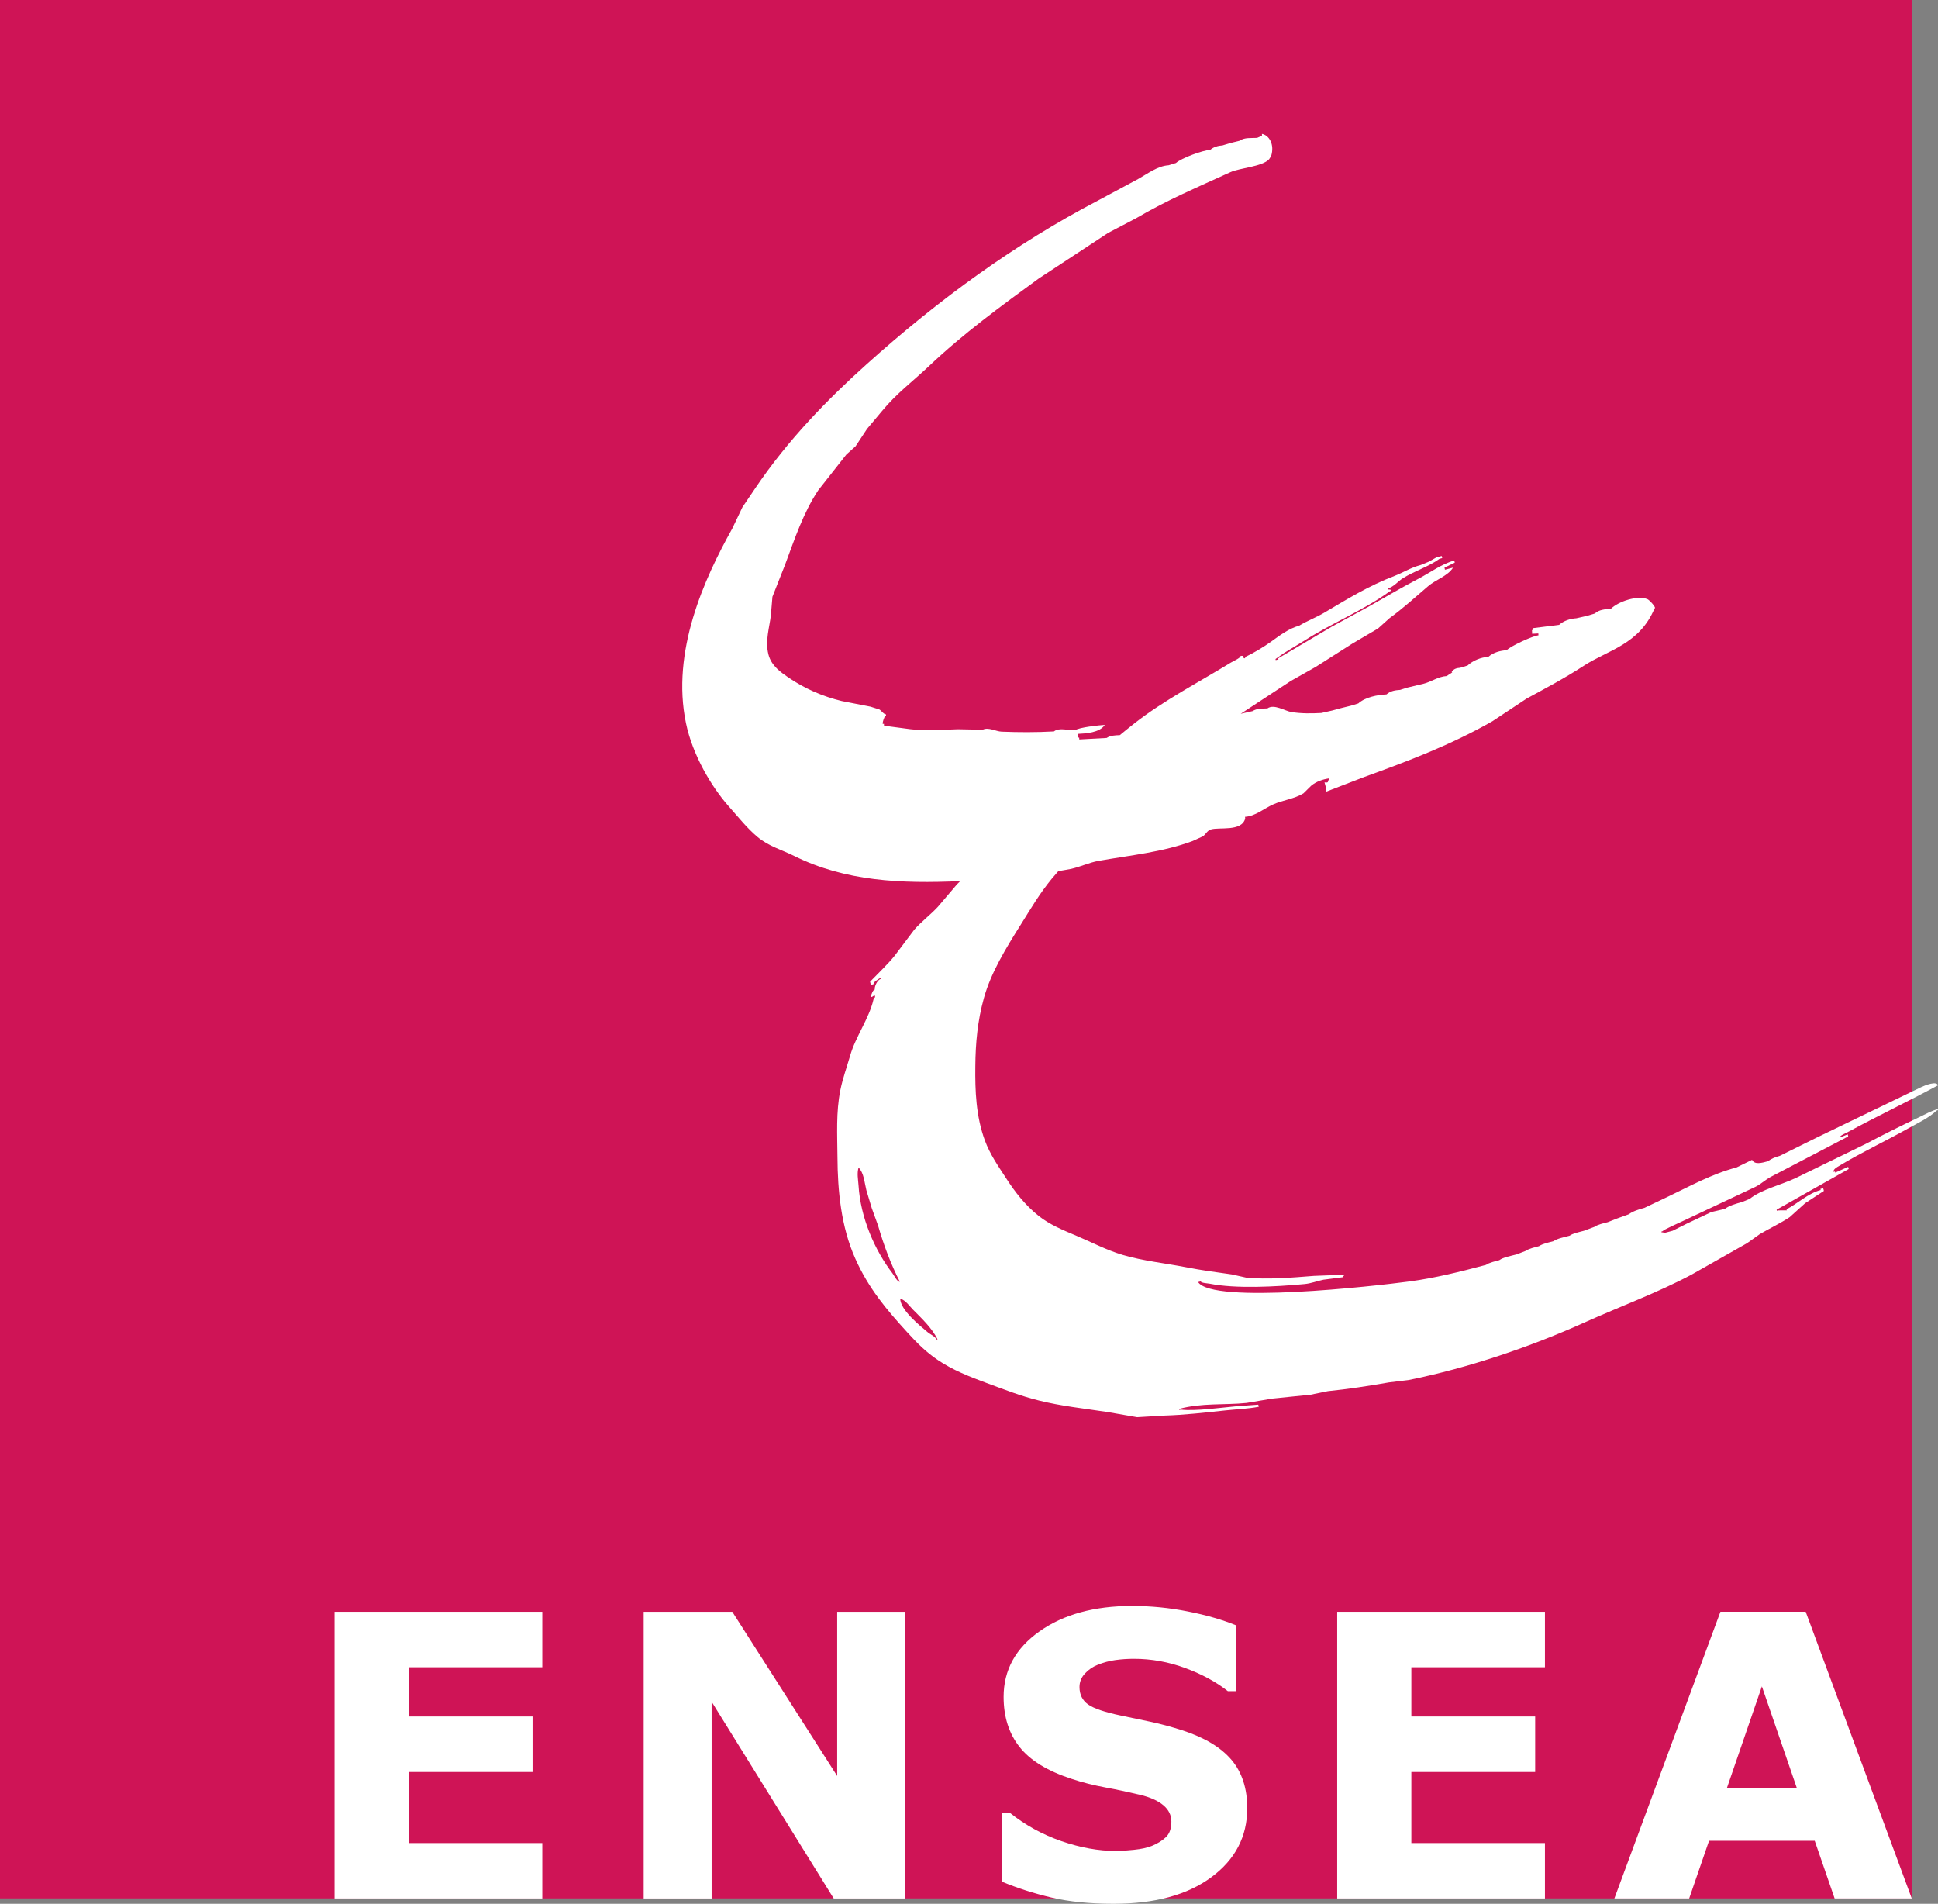 <?xml version="1.0" encoding="UTF-8" standalone="no"?>
<!-- Created with Inkscape (http://www.inkscape.org/) -->

<svg
   xmlns:dc="http://purl.org/dc/elements/1.1/"
   xmlns:cc="http://creativecommons.org/ns#"
   xmlns:rdf="http://www.w3.org/1999/02/22-rdf-syntax-ns#"
   xmlns:svg="http://www.w3.org/2000/svg"
   xmlns="http://www.w3.org/2000/svg"
   xmlns:sodipodi="http://sodipodi.sourceforge.net/DTD/sodipodi-0.dtd"
   xmlns:inkscape="http://www.inkscape.org/namespaces/inkscape"
   version="1.1"
   width="107.555"
   height="105.652"
   id="svg4517"
   sodipodi:docname="Logo_ENSEA.svg"
   inkscape:version="0.92.3 (2405546, 2018-03-11)">
  <rect width="100%" height="100%" fill="#808080" stroke="none"/>
  <sodipodi:namedview
     pagecolor="#ffffff"
     bordercolor="#666666"
     borderopacity="1"
     objecttolerance="10"
     gridtolerance="10"
     guidetolerance="10"
     inkscape:pageopacity="0"
     inkscape:pageshadow="2"
     inkscape:window-width="962"
     inkscape:window-height="480"
     id="namedview73"
     showgrid="false"
     fit-margin-top="0"
     fit-margin-left="0"
     fit-margin-right="0"
     fit-margin-bottom="0"
     inkscape:zoom="1.6946489"
     inkscape:cx="62.117821"
     inkscape:cy="36.020687"
     inkscape:window-x="0"
     inkscape:window-y="27"
     inkscape:window-maximized="0"
     inkscape:current-layer="layer1" />
  <defs
     id="defs4519" />
  <g
     transform="translate(-215.025,-182.731)"
     id="layer1">
    <path
       d="m 281.058,182.731 h -66.033 v 105.353 h 106.105 v -47.305 -4.143 -53.905 h -36.093"
       id="path3568"
       style="fill:#cf1456;fill-opacity:1;fill-rule:nonzero;stroke:none"
       inkscape:connector-curvature="0" />
    <path
       d="m 281.058,191.802 h 3.98"
       id="path3570"
       style="fill:#184387;fill-opacity:1;fill-rule:nonzero;stroke:none"
       inkscape:connector-curvature="0" />
    <path
       d="M 245.12,288.088 H 233.591 v -15.912 h 11.529 v 3.079 h -7.415 v 2.732 h 6.874 v 3.08 h -6.874 v 3.944 h 7.415 z"
       id="path3572"
       style="fill:#ffffff;fill-opacity:1;fill-rule:nonzero;stroke:none"
       inkscape:connector-curvature="0" />
    <path
       d="m 265.256,288.088 h -3.961 l -6.777,-10.922 v 10.922 h -3.771 v -15.912 h 4.918 l 5.822,9.114 v -9.114 h 3.77 z"
       id="path3574"
       style="fill:#ffffff;fill-opacity:1;fill-rule:nonzero;stroke:none"
       inkscape:connector-curvature="0" />
    <path
       d="m 284.244,283.08 c 0,1.571 -0.664,2.846 -1.996,3.83 -1.329,0.981 -3.136,1.472 -5.419,1.472 -1.32,0 -2.47,-0.116 -3.451,-0.347 -0.982,-0.233 -1.899,-0.526 -2.755,-0.884 v -3.817 h 0.449 c 0.851,0.68 1.802,1.205 2.858,1.57 1.055,0.364 2.067,0.546 3.038,0.546 0.251,0 0.581,-0.02 0.989,-0.064 0.405,-0.041 0.738,-0.114 0.994,-0.217 0.315,-0.128 0.574,-0.291 0.779,-0.484 0.203,-0.196 0.304,-0.484 0.304,-0.866 0,-0.349 -0.147,-0.654 -0.443,-0.904 -0.299,-0.254 -0.734,-0.449 -1.305,-0.584 -0.598,-0.142 -1.232,-0.279 -1.899,-0.403 -0.669,-0.124 -1.296,-0.282 -1.883,-0.477 -1.341,-0.435 -2.308,-1.026 -2.896,-1.774 -0.59,-0.744 -0.885,-1.671 -0.885,-2.779 0,-1.484 0.664,-2.697 1.994,-3.636 1.329,-0.939 3.038,-1.41 5.126,-1.41 1.049,0 2.084,0.101 3.107,0.306 1.022,0.201 1.906,0.458 2.655,0.762 v 3.661 h -0.438 c -0.644,-0.51 -1.431,-0.938 -2.362,-1.282 -0.931,-0.344 -1.883,-0.514 -2.851,-0.514 -0.344,0 -0.684,0.022 -1.024,0.069 -0.339,0.046 -0.665,0.135 -0.979,0.261 -0.279,0.109 -0.516,0.272 -0.718,0.491 -0.199,0.215 -0.299,0.465 -0.299,0.745 0,0.422 0.163,0.744 0.481,0.97 0.323,0.225 0.929,0.429 1.823,0.615 0.585,0.121 1.146,0.239 1.686,0.354 0.54,0.116 1.119,0.273 1.742,0.472 1.219,0.398 2.123,0.945 2.705,1.633 0.583,0.69 0.873,1.586 0.873,2.684"
       id="path3576"
       style="fill:#ffffff;fill-opacity:1;fill-rule:nonzero;stroke:none"
       inkscape:connector-curvature="0" />
    <path
       d="m 300.766,288.088 h -11.529 v -15.912 h 11.529 v 3.079 h -7.414 v 2.732 h 6.872 v 3.08 h -6.872 v 3.944 h 7.414 z"
       id="path3578"
       style="fill:#ffffff;fill-opacity:1;fill-rule:nonzero;stroke:none"
       inkscape:connector-curvature="0" />
    <path
       d="m 315.237,272.175 h -4.732 l -5.886,15.912 h 4.151 l 1.104,-3.203 h 5.864 l 1.106,3.203 h 4.281 z m -4.371,9.779 1.94,-5.638 1.938,5.638 z"
       id="path3580"
       style="fill:#ffffff;fill-opacity:1;fill-rule:nonzero;stroke:none"
       inkscape:connector-curvature="0" />
    <path
       d="m 266.991,257.071 c -0.037,-0.163 -0.34,-0.291 -0.465,-0.396 -0.463,-0.389 -1.532,-1.241 -1.542,-1.881 0.309,0.101 0.495,0.394 0.706,0.61 0.497,0.502 1.036,1.002 1.367,1.651 -0.021,0.006 -0.043,0.011 -0.066,0.016 m -2.424,-3.663 c -1,-1.295 -1.786,-3.104 -1.896,-4.896 -0.025,-0.364 -0.094,-0.651 0.002,-0.988 0.299,0.296 0.324,0.824 0.434,1.258 0.101,0.33 0.198,0.657 0.296,0.986 0.117,0.324 0.233,0.646 0.352,0.97 0.315,1.096 0.715,2.154 1.209,3.12 -0.128,0.035 -0.325,-0.355 -0.398,-0.45 m 57.999,-9.126 c -0.376,0.099 -0.69,0.289 -1.015,0.441 -1.046,0.494 -1.995,0.97 -2.985,1.491 -1.285,0.63 -2.576,1.255 -3.861,1.883 -0.797,0.381 -1.939,0.647 -2.572,1.164 -0.145,0.06 -0.29,0.119 -0.432,0.179 -0.334,0.089 -0.713,0.196 -0.948,0.378 -0.247,0.06 -0.501,0.119 -0.749,0.175 -0.453,0.215 -0.909,0.429 -1.361,0.642 -0.261,0.13 -0.522,0.263 -0.784,0.395 -0.17,0.046 -0.346,0.092 -0.522,0.14 -0.002,-0.018 -0.009,-0.037 -0.014,-0.059 -0.022,0.005 -0.049,0.013 -0.074,0.02 -0.005,-0.019 -0.011,-0.037 -0.013,-0.059 0.024,-0.008 0.046,-0.014 0.072,-0.019 -0.013,-0.059 0.968,-0.489 1.134,-0.57 1.335,-0.626 2.669,-1.259 4.004,-1.887 0.304,-0.149 0.544,-0.386 0.846,-0.55 1.438,-0.75 2.871,-1.5 4.305,-2.248 -0.008,-0.039 -0.016,-0.08 -0.025,-0.117 -0.144,0.06 -0.291,0.117 -0.438,0.179 -0.024,-0.106 0.309,-0.233 0.414,-0.289 1.656,-0.9 3.39,-1.719 5.026,-2.606 -0.062,-0.269 -0.735,0.006 -0.92,0.095 -1.934,0.931 -3.868,1.866 -5.801,2.8 -0.685,0.339 -1.37,0.676 -2.053,1.016 -0.247,0.066 -0.481,0.159 -0.647,0.297 -0.38,0.102 -0.744,0.204 -0.891,-0.076 -0.286,0.141 -0.571,0.28 -0.856,0.419 -1.416,0.379 -2.605,1.051 -3.835,1.635 -0.426,0.205 -0.854,0.406 -1.28,0.609 -0.296,0.077 -0.659,0.193 -0.871,0.357 -0.217,0.08 -0.438,0.159 -0.657,0.237 -0.166,0.066 -0.34,0.133 -0.509,0.201 -0.237,0.061 -0.569,0.134 -0.734,0.258 -0.195,0.074 -0.39,0.144 -0.585,0.219 -0.273,0.075 -0.599,0.135 -0.81,0.278 -0.279,0.077 -0.676,0.149 -0.881,0.299 -0.27,0.072 -0.601,0.138 -0.809,0.279 -0.235,0.062 -0.566,0.136 -0.736,0.261 -0.165,0.066 -0.336,0.13 -0.509,0.196 -0.31,0.083 -0.735,0.155 -0.956,0.32 -0.242,0.064 -0.562,0.134 -0.734,0.259 -1.458,0.39 -2.855,0.733 -4.23,0.919 -2.011,0.268 -10.957,1.275 -11.752,0.035 0.05,-0.013 0.099,-0.026 0.147,-0.037 0.024,0.094 0.384,0.105 0.499,0.129 1.44,0.287 3.659,0.171 5.258,0.02 0.385,-0.037 0.667,-0.161 1.052,-0.241 0.359,-0.048 0.721,-0.092 1.083,-0.14 -0.004,-0.018 -0.009,-0.039 -0.014,-0.059 0.025,-0.006 0.049,-0.013 0.075,-0.02 -0.005,-0.018 -0.01,-0.039 -0.014,-0.058 -0.554,0.02 -1.105,0.043 -1.654,0.064 -1.255,0.1 -2.586,0.212 -3.771,0.095 -0.261,-0.058 -0.526,-0.117 -0.79,-0.177 -0.861,-0.119 -1.699,-0.233 -2.544,-0.399 -1.16,-0.225 -2.385,-0.35 -3.506,-0.681 -0.919,-0.275 -1.701,-0.695 -2.565,-1.06 -0.775,-0.326 -1.494,-0.623 -2.1,-1.104 -0.751,-0.596 -1.331,-1.344 -1.825,-2.114 -0.432,-0.666 -0.875,-1.296 -1.163,-2.071 -0.497,-1.349 -0.547,-2.764 -0.531,-4.119 0.011,-1.301 0.125,-2.529 0.476,-3.788 0.394,-1.419 1.221,-2.765 2.083,-4.133 0.527,-0.841 1.009,-1.667 1.685,-2.489 0.117,-0.142 0.241,-0.282 0.364,-0.422 0.22,-0.039 0.443,-0.071 0.664,-0.116 0.547,-0.111 1.041,-0.362 1.573,-0.453 1.762,-0.312 3.576,-0.486 5.223,-1.105 0.19,-0.083 0.38,-0.172 0.571,-0.261 0.166,-0.128 0.233,-0.316 0.434,-0.376 0.469,-0.147 1.694,0.135 1.903,-0.599 -0.002,-0.033 -0.002,-0.07 -0.005,-0.104 0.564,-0.031 1.056,-0.465 1.562,-0.689 0.54,-0.241 1.164,-0.301 1.677,-0.613 0.146,-0.141 0.287,-0.285 0.432,-0.425 0.285,-0.237 0.646,-0.356 1.002,-0.407 0.004,0.035 0.004,0.069 0.007,0.105 -0.024,0.001 -0.048,0.002 -0.07,0.004 0.006,0.172 -0.107,0.111 -0.201,0.115 0.03,0.102 0.055,0.206 0.083,0.307 0.004,0.072 0.006,0.14 0.009,0.207 0.706,-0.269 1.409,-0.541 2.114,-0.814 2.46,-0.891 4.816,-1.785 7.107,-3.091 0.634,-0.42 1.268,-0.839 1.9,-1.258 1.061,-0.576 2.151,-1.154 3.176,-1.823 1.34,-0.874 3.085,-1.177 3.926,-3.184 0.133,-0.009 -0.274,-0.463 -0.393,-0.511 -0.564,-0.23 -1.617,0.129 -2.033,0.537 -0.31,0.018 -0.65,0.039 -0.887,0.258 -0.136,0.044 -0.271,0.083 -0.41,0.125 -0.206,0.046 -0.409,0.091 -0.615,0.14 -0.333,0.019 -0.704,0.135 -0.955,0.365 -0.48,0.061 -0.961,0.121 -1.445,0.182 0.004,0.035 0.004,0.066 0.006,0.105 -0.021,0 -0.045,0 -0.069,0.002 10e-4,0.071 0.005,0.139 0.009,0.207 0.117,-0.005 0.23,-0.013 0.344,-0.019 0.002,0.035 0.006,0.07 0.006,0.105 -0.282,0.015 -1.56,0.6 -1.761,0.825 -0.351,0.02 -0.752,0.124 -1.02,0.37 -0.403,0.02 -0.846,0.196 -1.155,0.48 -0.136,0.043 -0.274,0.084 -0.41,0.126 -0.18,0.01 -0.36,0.052 -0.474,0.234 0.141,-0.008 -0.204,0.161 -0.266,0.223 -0.484,0.028 -0.861,0.325 -1.304,0.43 -0.291,0.072 -0.589,0.14 -0.881,0.211 -0.136,0.045 -0.275,0.084 -0.41,0.128 -0.266,0.015 -0.547,0.062 -0.751,0.25 -0.497,0.026 -1.183,0.15 -1.567,0.502 -0.138,0.044 -0.274,0.085 -0.412,0.126 -0.179,0.044 -0.362,0.089 -0.545,0.134 -0.159,0.044 -0.318,0.086 -0.479,0.13 -0.205,0.049 -0.41,0.092 -0.616,0.139 -0.578,0.031 -1.116,0.035 -1.664,-0.052 -0.359,-0.061 -0.96,-0.465 -1.327,-0.201 -0.275,0.015 -0.593,-0.006 -0.823,0.149 -0.206,0.049 -0.411,0.094 -0.619,0.139 -0.013,0.002 -0.029,0.008 -0.041,0.01 0.925,-0.606 1.851,-1.212 2.777,-1.82 0.464,-0.261 0.924,-0.522 1.385,-0.782 0.679,-0.432 1.359,-0.864 2.039,-1.296 0.474,-0.278 0.944,-0.554 1.417,-0.833 0.216,-0.19 0.43,-0.385 0.645,-0.578 0.731,-0.527 1.45,-1.183 2.134,-1.768 0.422,-0.365 1.099,-0.568 1.389,-1.036 -0.099,0.026 -0.198,0.054 -0.299,0.08 -0.05,0.014 -0.101,0.026 -0.151,0.039 -0.007,-0.037 -0.016,-0.077 -0.025,-0.117 0.191,-0.092 0.38,-0.185 0.57,-0.278 -0.009,-0.039 -0.019,-0.079 -0.029,-0.117 -0.677,0.181 -1.346,0.674 -1.93,0.98 -1,0.521 -1.91,1.064 -2.871,1.607 -0.651,0.355 -1.308,0.709 -1.956,1.061 -1.005,0.594 -2.011,1.188 -3.013,1.78 0.004,0.019 0.009,0.037 0.011,0.059 -0.049,0.014 -0.099,0.026 -0.147,0.04 -0.005,-0.018 -0.009,-0.039 -0.015,-0.06 0.168,-0.115 0.331,-0.23 0.495,-0.347 0.371,-0.223 0.741,-0.449 1.111,-0.675 1.516,-0.971 3.301,-1.69 4.744,-2.74 0.026,-0.005 0.048,-0.01 0.072,-0.019 -0.019,-0.095 -0.085,-0.071 -0.175,-0.08 -0.005,-0.015 -0.009,-0.036 -0.013,-0.056 0.339,-0.09 0.562,-0.398 0.835,-0.565 0.623,-0.39 1.448,-0.652 2.034,-1.079 0.054,-0.015 0.102,-0.028 0.151,-0.041 -0.009,-0.039 -0.02,-0.079 -0.03,-0.117 -0.098,0.026 -0.198,0.052 -0.295,0.08 -0.142,0.08 -0.282,0.159 -0.425,0.239 -0.142,0.06 -0.289,0.119 -0.431,0.177 -0.571,0.152 -0.963,0.416 -1.459,0.608 -1.459,0.557 -2.658,1.306 -3.913,2.047 -0.459,0.27 -0.926,0.44 -1.387,0.718 -0.568,0.151 -1.101,0.559 -1.532,0.868 -0.461,0.328 -0.948,0.624 -1.475,0.875 0.005,0.02 0.01,0.037 0.014,0.06 -0.19,0.049 0.009,-0.193 -0.265,-0.119 0.024,0.101 -0.42,0.292 -0.535,0.364 -1.798,1.103 -3.735,2.106 -5.359,3.379 -0.273,0.214 -0.539,0.43 -0.802,0.647 -0.266,0.005 -0.537,0.024 -0.73,0.155 -0.506,0.028 -1.011,0.055 -1.519,0.084 -10e-4,-0.034 -0.005,-0.07 -0.006,-0.102 -0.105,0.005 -0.072,-0.065 -0.079,-0.207 0.426,-0.022 1.221,-0.06 1.5,-0.499 -0.297,0.016 -1.429,0.134 -1.647,0.297 -0.339,0.02 -0.894,-0.171 -1.174,0.065 -0.998,0.055 -1.956,0.05 -2.908,0.013 -0.316,-0.014 -0.728,-0.265 -1.044,-0.109 -0.461,-0.006 -0.925,-0.018 -1.387,-0.025 -0.897,0.028 -1.77,0.096 -2.625,-0.002 -0.489,-0.065 -0.98,-0.129 -1.466,-0.194 -0.002,-0.033 -0.004,-0.069 -0.005,-0.104 -0.021,0.001 -0.045,0.004 -0.069,0.004 -0.006,-0.15 0.075,-0.314 0.117,-0.424 0.091,-0.005 0.071,0.028 0.064,-0.107 -0.115,0.007 -0.263,-0.212 -0.367,-0.27 -0.164,-0.05 -0.33,-0.102 -0.495,-0.156 -0.527,-0.101 -1.059,-0.205 -1.589,-0.31 -1.05,-0.255 -2.05,-0.68 -2.991,-1.327 -0.372,-0.26 -0.922,-0.618 -1.084,-1.271 -0.188,-0.757 0.064,-1.498 0.139,-2.171 0.03,-0.338 0.056,-0.677 0.086,-1.018 0.231,-0.586 0.461,-1.173 0.693,-1.758 0.551,-1.478 1.008,-2.876 1.843,-4.145 0.522,-0.662 1.045,-1.331 1.57,-1.995 0.169,-0.15 0.336,-0.302 0.509,-0.456 0.211,-0.32 0.424,-0.644 0.636,-0.965 0.28,-0.335 0.562,-0.669 0.843,-1.004 0.795,-0.963 1.715,-1.649 2.572,-2.458 1.954,-1.853 4.019,-3.349 6.117,-4.884 1.286,-0.841 2.569,-1.688 3.85,-2.53 0.521,-0.27 1.039,-0.542 1.555,-0.815 1.692,-0.998 3.466,-1.748 5.221,-2.55 0.533,-0.247 1.778,-0.302 2.158,-0.725 0.037,-0.058 0.076,-0.115 0.11,-0.171 0.204,-0.654 -0.119,-1.161 -0.51,-1.232 0.002,0.035 0.002,0.068 0.002,0.102 -0.087,0.041 -0.179,0.079 -0.269,0.119 -0.312,0.019 -0.714,-0.033 -0.964,0.158 -0.181,0.046 -0.364,0.089 -0.547,0.135 -0.134,0.043 -0.271,0.084 -0.41,0.126 -0.23,0.013 -0.504,0.084 -0.679,0.246 -0.411,0.021 -1.601,0.453 -1.906,0.731 -0.133,0.041 -0.273,0.081 -0.407,0.125 -0.604,0.034 -1.167,0.469 -1.688,0.76 -0.748,0.403 -1.495,0.801 -2.244,1.204 -4.543,2.375 -8.796,5.451 -12.851,9.099 -2.147,1.931 -4.325,4.151 -6.15,6.848 -0.24,0.359 -0.481,0.714 -0.723,1.071 -0.186,0.396 -0.375,0.791 -0.564,1.185 -1.54,2.757 -3.399,6.811 -2.565,10.795 0.362,1.746 1.395,3.507 2.38,4.621 0.545,0.611 1.006,1.2 1.584,1.686 0.62,0.524 1.369,0.723 2.042,1.06 2.828,1.405 5.923,1.545 9.213,1.396 -0.064,0.068 -0.129,0.133 -0.196,0.199 -0.345,0.41 -0.693,0.818 -1.042,1.226 -0.41,0.444 -0.911,0.811 -1.315,1.276 -0.357,0.477 -0.715,0.953 -1.074,1.427 -0.371,0.465 -0.932,0.994 -1.375,1.456 0.015,0.059 0.029,0.117 0.044,0.176 0.049,-0.013 0.099,-0.026 0.149,-0.04 -0.028,-0.113 0.275,-0.285 0.393,-0.356 0.005,0.021 0.01,0.041 0.015,0.06 -0.204,0.055 -0.369,0.438 -0.339,0.591 -0.126,0.034 -0.174,0.279 -0.23,0.376 0.024,0.106 0.149,-0.024 0.224,-0.061 0.01,0.041 0.019,0.079 0.029,0.116 -0.113,0.031 -0.083,0.061 -0.099,0.136 -0.244,1.048 -1.003,2.07 -1.295,3.112 -0.185,0.64 -0.414,1.265 -0.543,1.915 -0.242,1.221 -0.168,2.462 -0.158,3.714 0.009,1.843 0.198,3.861 0.988,5.622 0.735,1.651 1.72,2.819 2.906,4.115 0.519,0.568 1.008,1.065 1.685,1.522 0.798,0.541 1.739,0.916 2.692,1.268 0.965,0.354 1.907,0.729 2.911,0.974 1.22,0.306 2.516,0.444 3.784,0.635 0.556,0.096 1.11,0.194 1.664,0.289 0.509,-0.031 1.019,-0.06 1.528,-0.09 1.107,-0.034 2.212,-0.161 3.359,-0.284 0.641,-0.07 1.199,-0.08 1.865,-0.204 -0.009,-0.037 -0.019,-0.077 -0.029,-0.117 -0.391,0.029 -0.786,0.055 -1.179,0.085 -0.911,0.081 -2.294,0.284 -3.125,0.19 -0.022,0.006 -0.049,0.013 -0.076,0.019 -0.005,-0.019 -0.009,-0.037 -0.013,-0.059 1.285,-0.343 2.505,-0.204 3.741,-0.33 0.48,-0.08 0.964,-0.163 1.448,-0.244 0.701,-0.069 1.399,-0.14 2.099,-0.212 0.326,-0.066 0.646,-0.131 0.97,-0.198 1.116,-0.113 2.231,-0.284 3.391,-0.486 0.364,-0.043 0.723,-0.087 1.085,-0.131 3.38,-0.681 6.839,-1.875 9.754,-3.189 2.01,-0.906 4.053,-1.65 5.942,-2.656 1.03,-0.583 2.061,-1.167 3.091,-1.75 0.236,-0.168 0.472,-0.335 0.708,-0.504 0.551,-0.321 1.124,-0.589 1.655,-0.939 0.286,-0.26 0.575,-0.517 0.861,-0.776 0.326,-0.211 0.645,-0.422 0.966,-0.632 0.12,-0.035 0.05,-0.117 0.031,-0.199 -0.048,0.014 -0.101,0.028 -0.15,0.041 0.006,0.02 0.01,0.039 0.016,0.059 -0.71,0.19 -1.278,0.751 -1.896,1.069 0.005,0.021 0.009,0.04 0.015,0.061 -0.159,0.001 -0.318,0.001 -0.479,0.001 -0.021,0.006 -0.046,0.014 -0.075,0.02 -0.004,-0.018 -0.005,-0.039 -0.01,-0.061 1.331,-0.749 2.664,-1.504 3.998,-2.255 -0.009,-0.041 -0.019,-0.081 -0.03,-0.119 -0.239,0.107 -0.476,0.212 -0.718,0.318 -0.004,-0.018 -0.01,-0.039 -0.015,-0.06 -0.024,0.007 -0.049,0.015 -0.075,0.022 -0.033,-0.149 0.188,-0.264 0.318,-0.34 1.221,-0.741 2.55,-1.359 3.811,-2.067 0.551,-0.311 1.154,-0.579 1.59,-1 0.024,-0.006 0.049,-0.013 0.075,-0.02 -0.004,-0.018 -0.009,-0.039 -0.015,-0.059"
       id="path3700"
       style="fill:#ffffff;fill-opacity:1;fill-rule:nonzero;stroke:none"
       inkscape:connector-curvature="0" />
  </g>
</svg>
